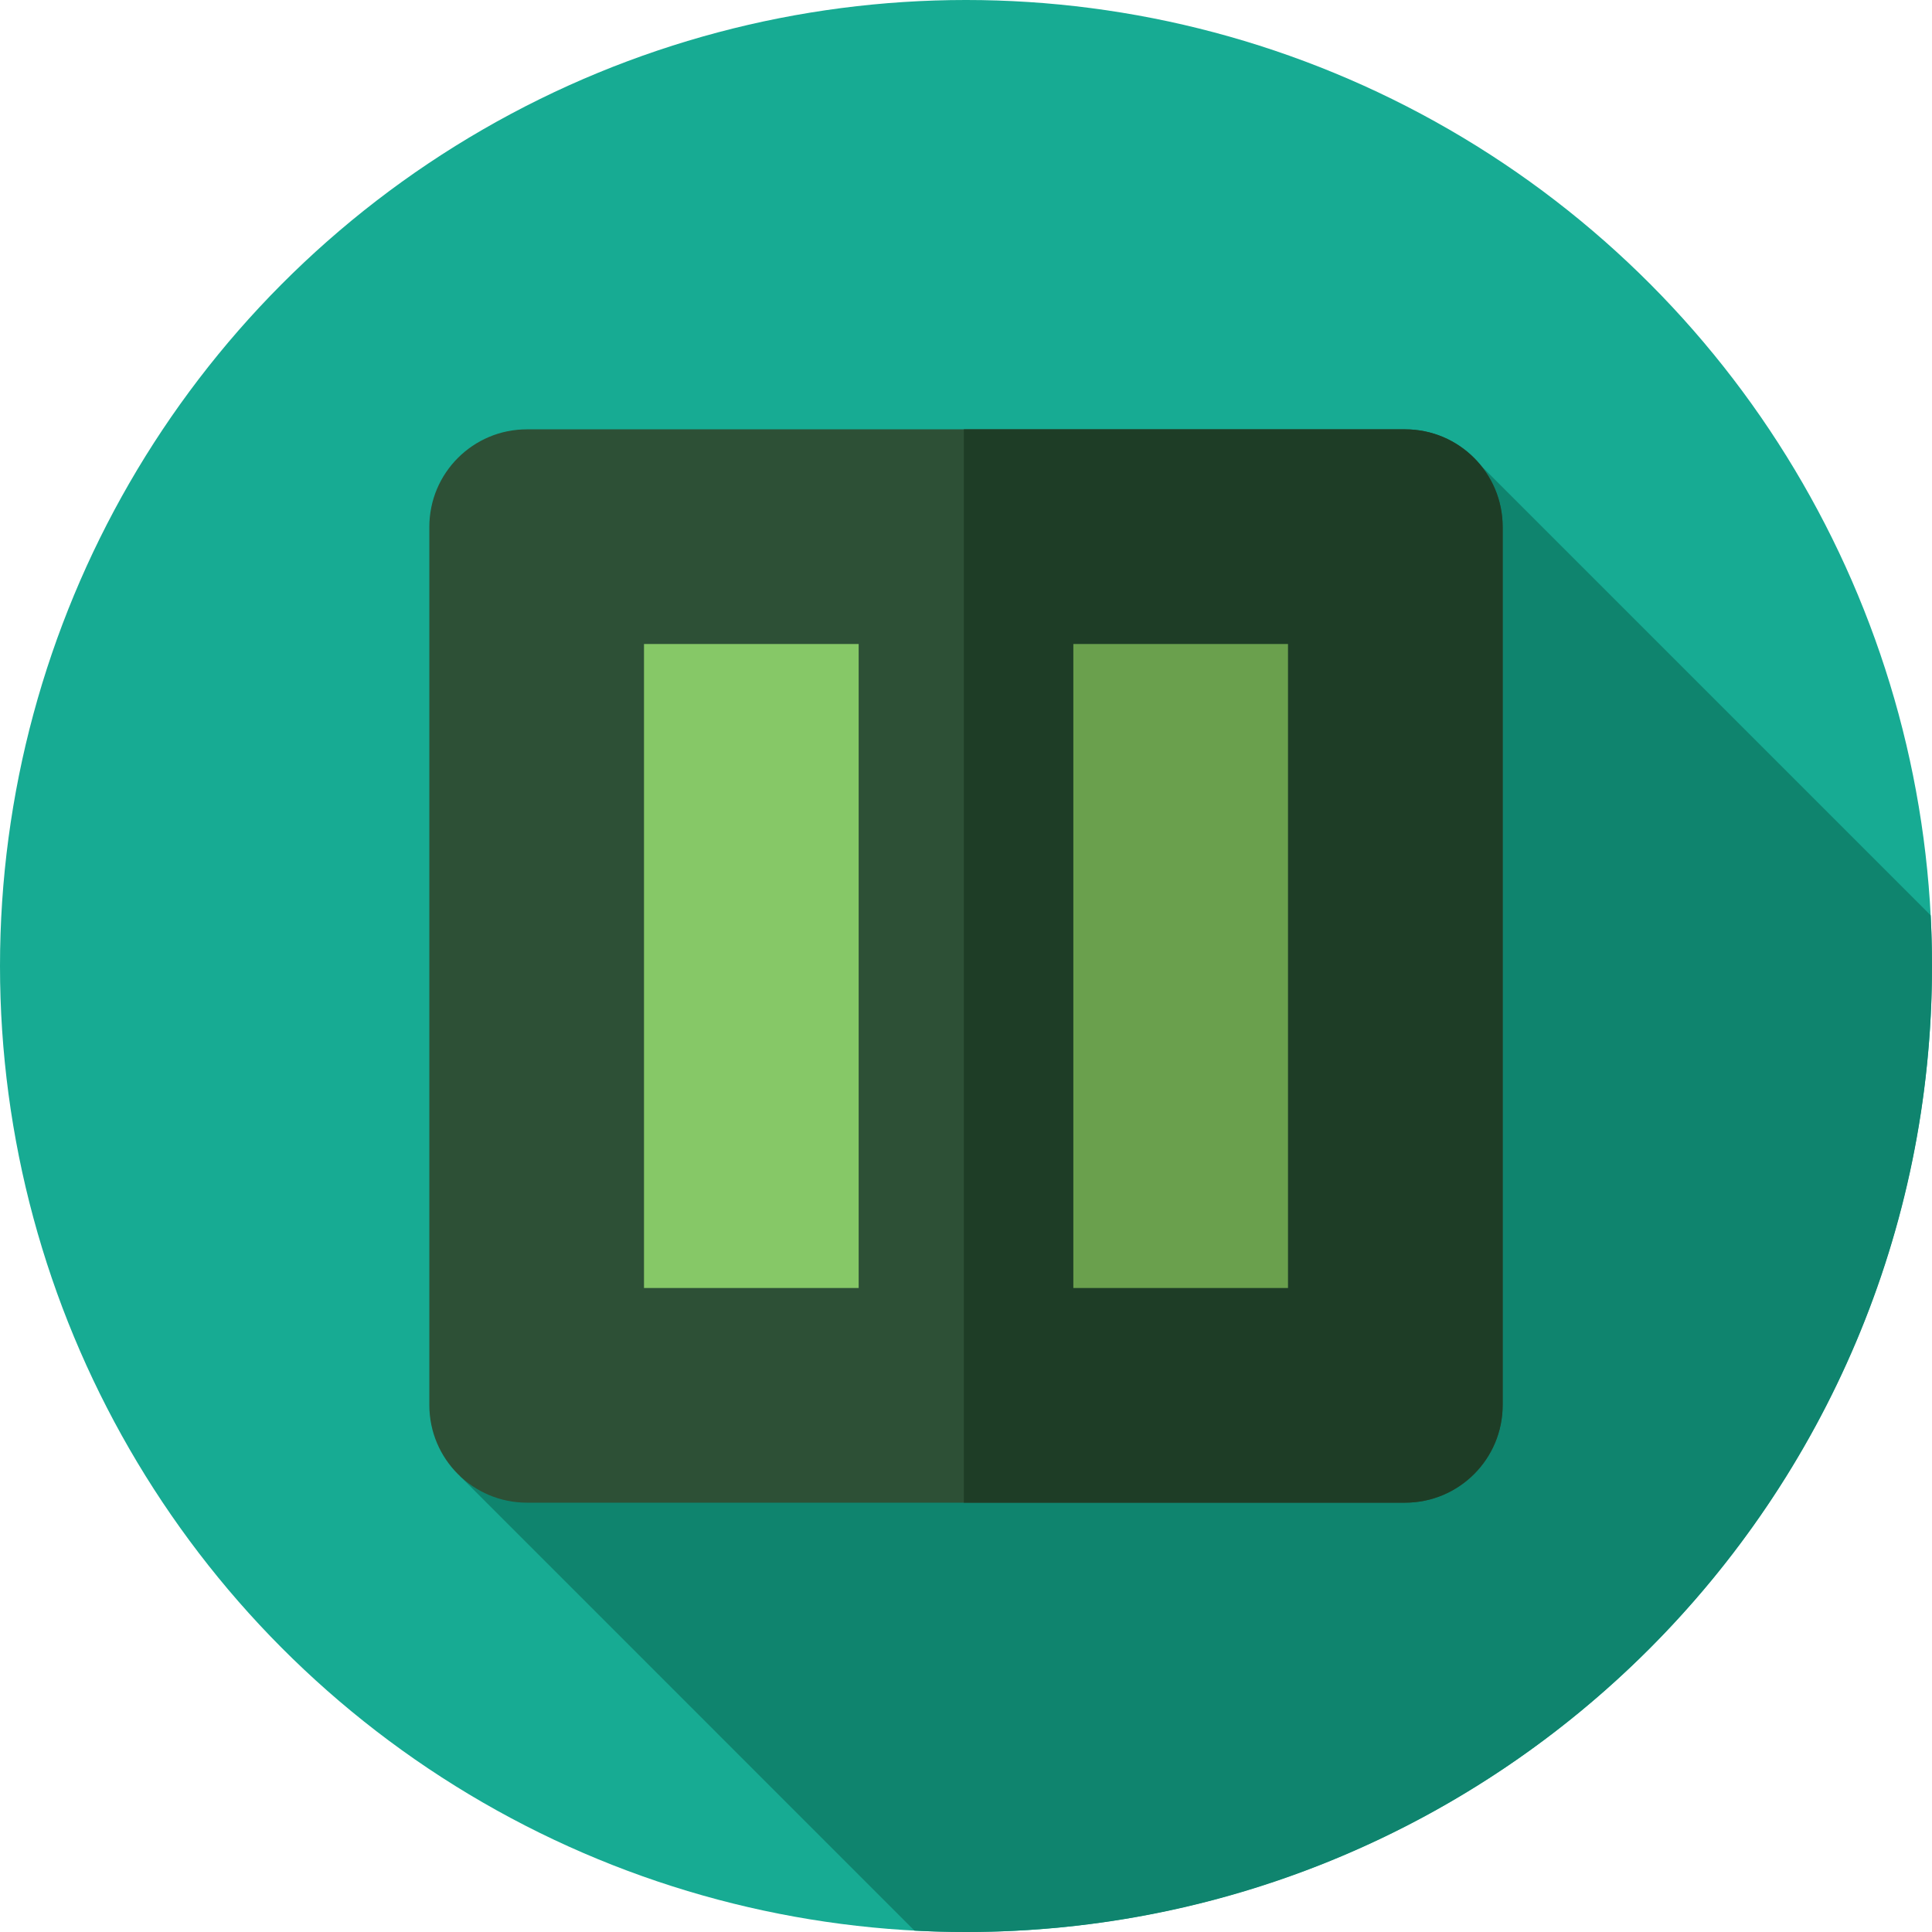 <?xml version="1.0" encoding="iso-8859-1"?>
<!-- Uploaded to: SVG Repo, www.svgrepo.com, Generator: SVG Repo Mixer Tools -->
<svg version="1.1" id="Layer_1" xmlns="http://www.w3.org/2000/svg" xmlns:xlink="http://www.w3.org/1999/xlink" 
	 viewBox="0 0 297 297" xml:space="preserve">
<g>
	<g>
		<circle style="fill:#17AB93;" cx="148.5" cy="148.5" r="148.5"/>
	</g>
	<path style="fill:#0F846E;" d="M297,148.5c0-2.611-0.069-5.205-0.202-7.782l-69.924-69.924L70.724,226.927l69.856,69.862
		c2.623,0.138,5.263,0.211,7.921,0.211C230.514,297,297,230.514,297,148.5z"/>
	<g>
		<path style="fill:#2D5036;" d="M81,231h135c8.284,0,15-6.716,15-15V81c0-8.284-6.716-15-15-15H81c-8.284,0-15,6.716-15,15v135
			C66,224.284,72.716,231,81,231z"/>
	</g>
	<g>
		<path style="fill:#1E3D26;" d="M216,66h-67.833v165H216c8.284,0,15-6.716,15-15V81C231,72.716,224.284,66,216,66z"/>
	</g>
	<g>
		<rect x="99" y="99" style="fill:#86C867;" width="33" height="99"/>
	</g>
	<g>
		<rect x="165" y="99" style="fill:#6AA04D;" width="33" height="99"/>
	</g>
</g>
</svg>